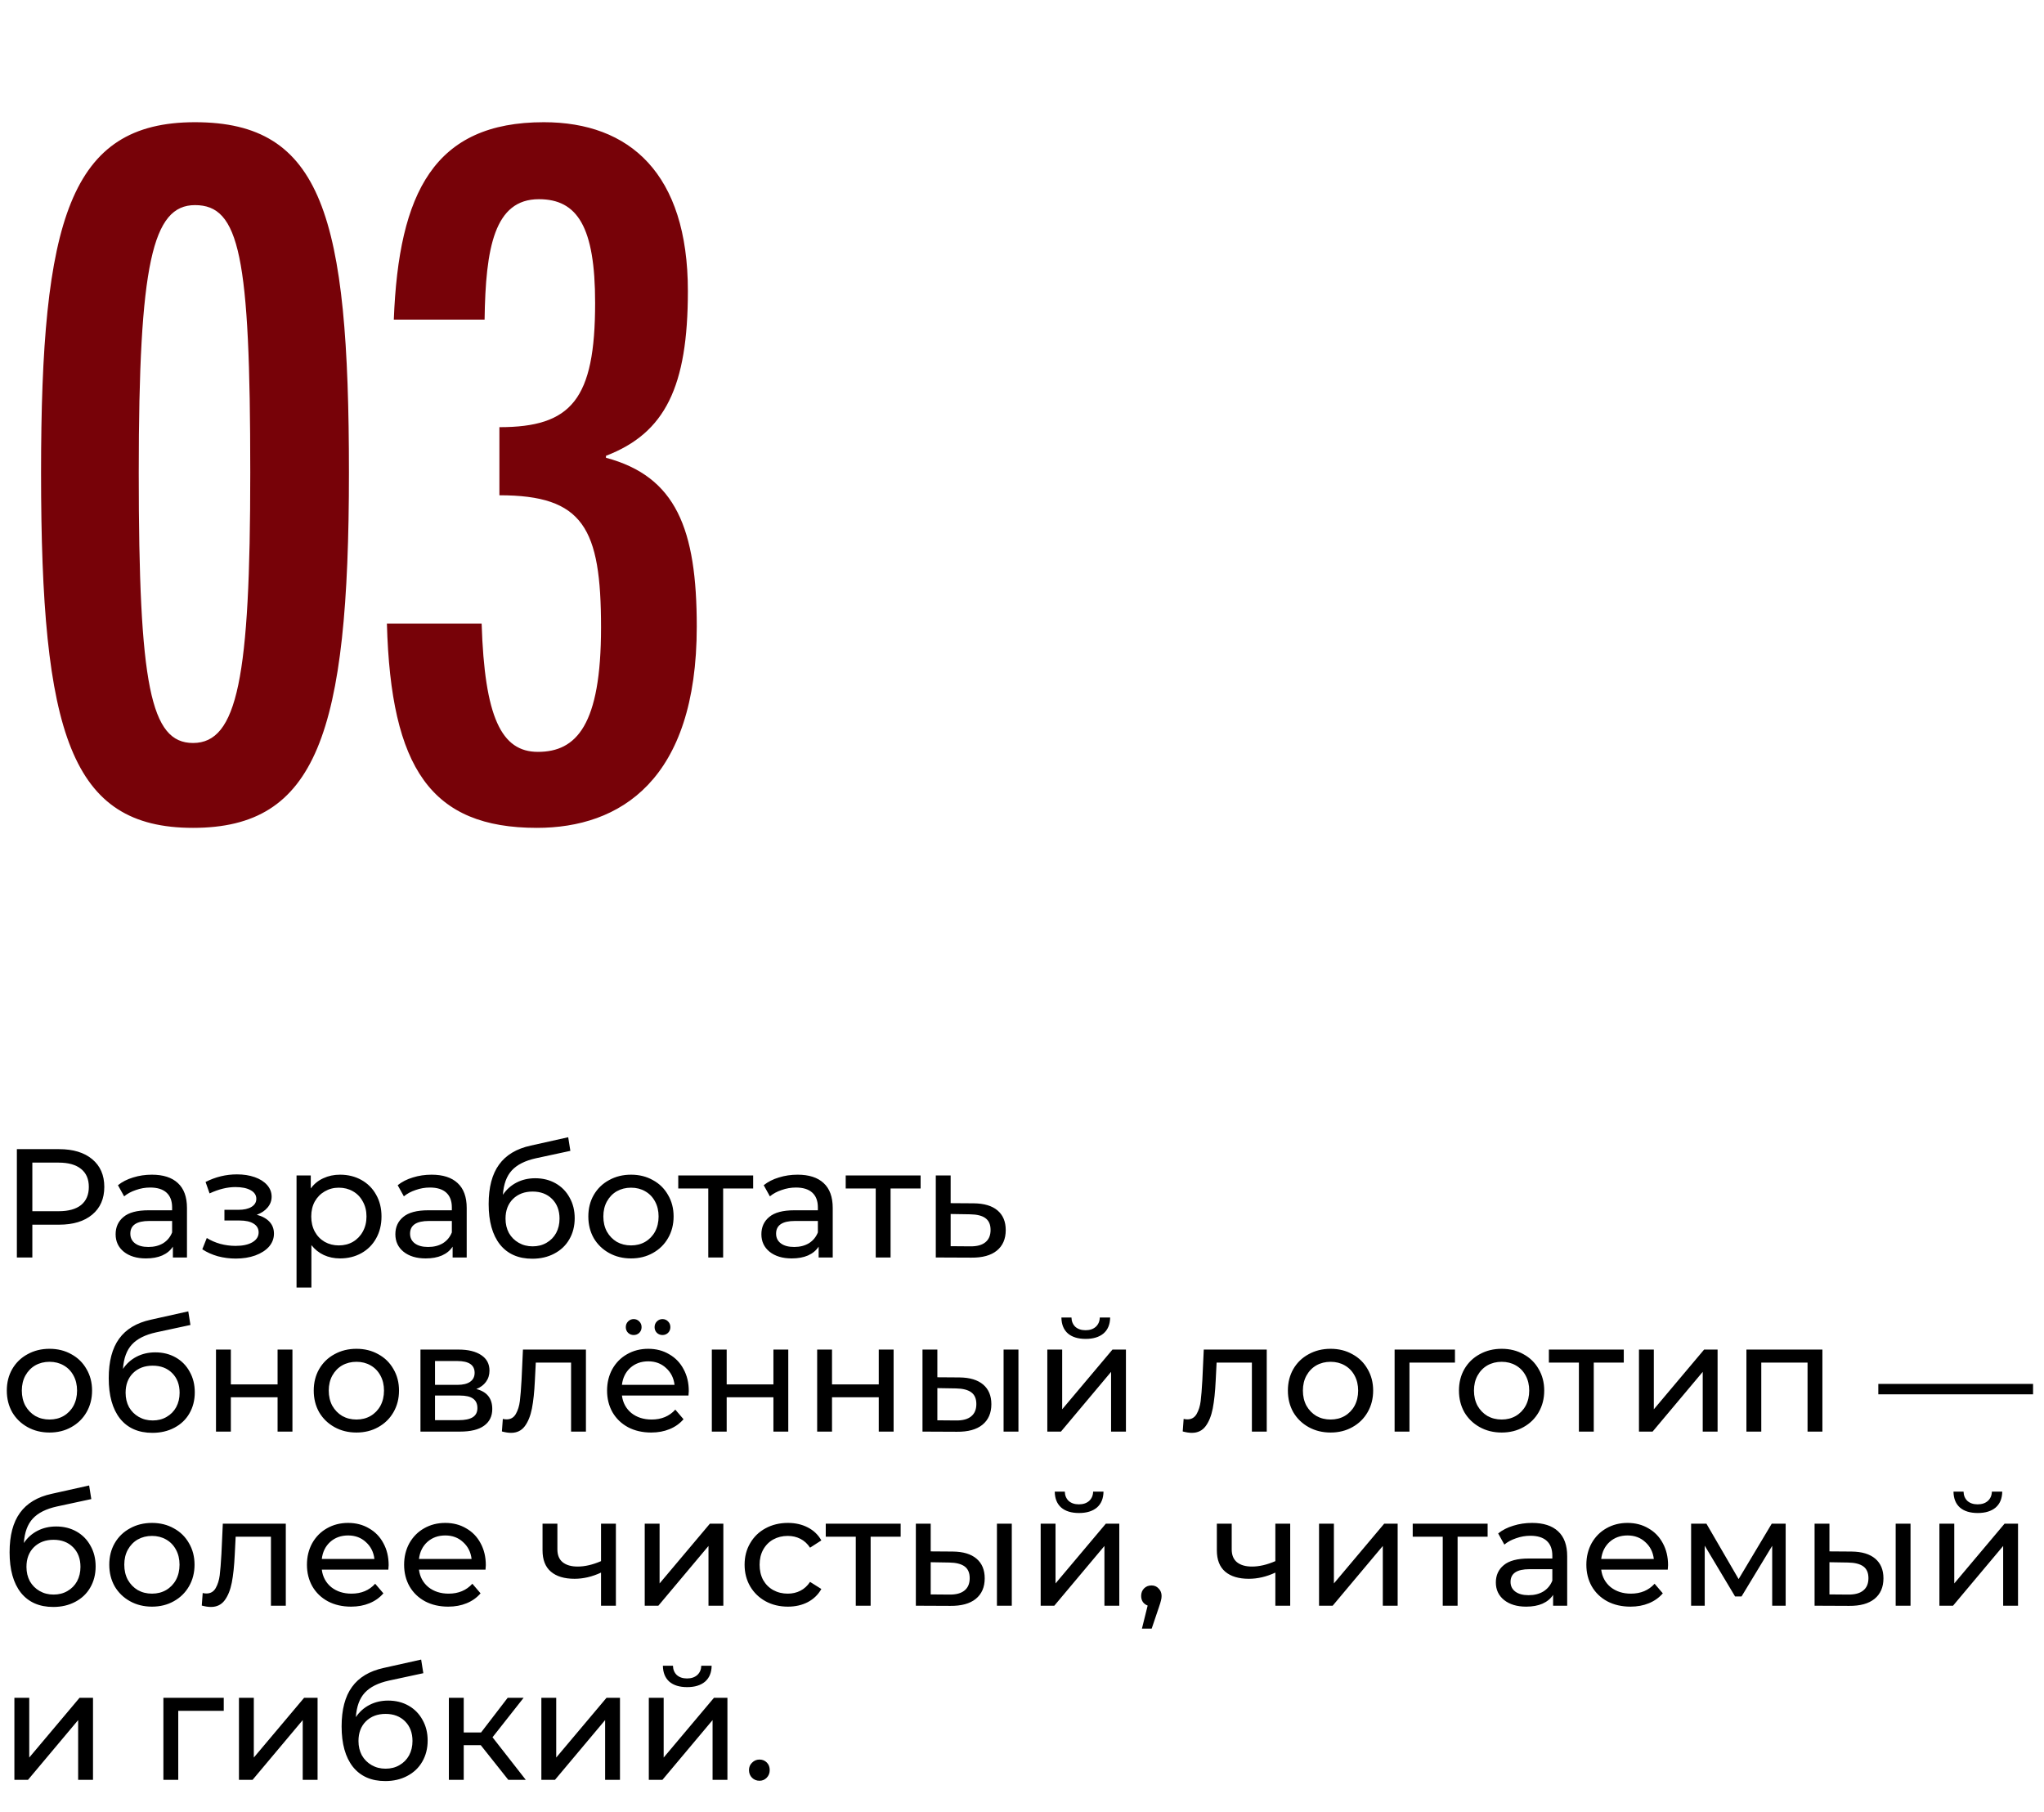 <?xml version="1.0" encoding="UTF-8"?> <svg xmlns="http://www.w3.org/2000/svg" width="317" height="281" viewBox="0 0 317 281" fill="none"><path d="M54.117 73.282C54.117 113.838 49.066 128.377 29.936 128.377C10.958 128.377 6.367 113.838 6.367 73.282C6.367 34.103 10.805 18.951 30.242 18.951C49.984 18.951 54.117 33.49 54.117 73.282ZM38.812 73.282C38.812 39.612 37.129 31.807 30.242 31.807C23.661 31.807 21.518 40.837 21.518 73.282C21.518 106.339 23.355 115.216 29.936 115.216C36.823 115.216 38.812 105.115 38.812 73.282ZM108.06 97.156C108.06 121.031 96.122 128.377 83.266 128.377C66.891 128.377 60.616 119.195 60.004 96.697H74.696C75.155 111.237 77.757 116.593 83.42 116.593C89.388 116.593 93.214 112.461 93.214 97.31C93.214 81.852 90.46 76.802 77.451 76.802V66.242C88.623 66.242 92.296 61.956 92.296 46.958C92.296 35.174 89.541 30.889 83.573 30.889C76.686 30.889 75.308 38.388 75.155 49.56H61.075C61.84 29.817 67.35 18.951 84.338 18.951C97.653 18.951 106.682 26.91 106.682 45.122C106.682 59.967 103.162 67.16 93.98 70.68V70.986C104.846 73.894 108.06 82.005 108.06 97.156Z" fill="#770208"></path><path d="M9.168 178.2C11.344 178.2 13.056 178.72 14.304 179.76C15.552 180.8 16.176 182.232 16.176 184.056C16.176 185.88 15.552 187.312 14.304 188.352C13.056 189.392 11.344 189.912 9.168 189.912H5.016V195H2.616V178.2H9.168ZM9.096 187.824C10.616 187.824 11.776 187.504 12.576 186.864C13.376 186.208 13.776 185.272 13.776 184.056C13.776 182.84 13.376 181.912 12.576 181.272C11.776 180.616 10.616 180.288 9.096 180.288H5.016V187.824H9.096ZM23.549 182.16C25.309 182.16 26.653 182.592 27.581 183.456C28.525 184.32 28.997 185.608 28.997 187.32V195H26.813V193.32C26.429 193.912 25.877 194.368 25.157 194.688C24.453 194.992 23.613 195.144 22.637 195.144C21.213 195.144 20.069 194.8 19.205 194.112C18.357 193.424 17.933 192.52 17.933 191.4C17.933 190.28 18.341 189.384 19.157 188.712C19.973 188.024 21.269 187.68 23.045 187.68H26.693V187.224C26.693 186.232 26.405 185.472 25.829 184.944C25.253 184.416 24.405 184.152 23.285 184.152C22.533 184.152 21.797 184.28 21.077 184.536C20.357 184.776 19.749 185.104 19.253 185.52L18.293 183.792C18.949 183.264 19.733 182.864 20.645 182.592C21.557 182.304 22.525 182.16 23.549 182.16ZM23.021 193.368C23.901 193.368 24.661 193.176 25.301 192.792C25.941 192.392 26.405 191.832 26.693 191.112V189.336H23.141C21.189 189.336 20.213 189.992 20.213 191.304C20.213 191.944 20.461 192.448 20.957 192.816C21.453 193.184 22.141 193.368 23.021 193.368ZM39.823 188.376C40.671 188.6 41.327 188.96 41.791 189.456C42.255 189.952 42.487 190.568 42.487 191.304C42.487 192.056 42.231 192.728 41.719 193.32C41.207 193.896 40.495 194.352 39.583 194.688C38.687 195.008 37.679 195.168 36.559 195.168C35.615 195.168 34.687 195.048 33.775 194.808C32.879 194.552 32.079 194.192 31.375 193.728L32.071 191.976C32.679 192.36 33.375 192.664 34.159 192.888C34.943 193.096 35.735 193.2 36.535 193.2C37.623 193.2 38.487 193.016 39.127 192.648C39.783 192.264 40.111 191.752 40.111 191.112C40.111 190.52 39.847 190.064 39.319 189.744C38.807 189.424 38.079 189.264 37.135 189.264H34.807V187.608H36.967C37.831 187.608 38.511 187.456 39.007 187.152C39.503 186.848 39.751 186.432 39.751 185.904C39.751 185.328 39.455 184.88 38.863 184.56C38.287 184.24 37.503 184.08 36.511 184.08C35.247 184.08 33.911 184.408 32.503 185.064L31.879 183.288C33.431 182.504 35.055 182.112 36.751 182.112C37.775 182.112 38.695 182.256 39.511 182.544C40.327 182.832 40.967 183.24 41.431 183.768C41.895 184.296 42.127 184.896 42.127 185.568C42.127 186.192 41.919 186.752 41.503 187.248C41.087 187.744 40.527 188.12 39.823 188.376ZM52.734 182.16C53.966 182.16 55.07 182.432 56.046 182.976C57.022 183.52 57.782 184.28 58.326 185.256C58.886 186.232 59.166 187.36 59.166 188.64C59.166 189.92 58.886 191.056 58.326 192.048C57.782 193.024 57.022 193.784 56.046 194.328C55.07 194.872 53.966 195.144 52.734 195.144C51.822 195.144 50.982 194.968 50.214 194.616C49.462 194.264 48.822 193.752 48.294 193.08V199.656H45.99V182.28H48.198V184.296C48.71 183.592 49.358 183.064 50.142 182.712C50.926 182.344 51.79 182.16 52.734 182.16ZM52.542 193.128C53.358 193.128 54.086 192.944 54.726 192.576C55.382 192.192 55.894 191.664 56.262 190.992C56.646 190.304 56.838 189.52 56.838 188.64C56.838 187.76 56.646 186.984 56.262 186.312C55.894 185.624 55.382 185.096 54.726 184.728C54.086 184.36 53.358 184.176 52.542 184.176C51.742 184.176 51.014 184.368 50.358 184.752C49.718 185.12 49.206 185.64 48.822 186.312C48.454 186.984 48.27 187.76 48.27 188.64C48.27 189.52 48.454 190.304 48.822 190.992C49.19 191.664 49.702 192.192 50.358 192.576C51.014 192.944 51.742 193.128 52.542 193.128ZM66.932 182.16C68.692 182.16 70.036 182.592 70.964 183.456C71.908 184.32 72.38 185.608 72.38 187.32V195H70.196V193.32C69.812 193.912 69.26 194.368 68.54 194.688C67.836 194.992 66.996 195.144 66.02 195.144C64.596 195.144 63.452 194.8 62.588 194.112C61.74 193.424 61.316 192.52 61.316 191.4C61.316 190.28 61.724 189.384 62.54 188.712C63.356 188.024 64.652 187.68 66.428 187.68H70.076V187.224C70.076 186.232 69.788 185.472 69.212 184.944C68.636 184.416 67.788 184.152 66.668 184.152C65.916 184.152 65.18 184.28 64.46 184.536C63.74 184.776 63.132 185.104 62.636 185.52L61.676 183.792C62.332 183.264 63.116 182.864 64.028 182.592C64.94 182.304 65.908 182.16 66.932 182.16ZM66.404 193.368C67.284 193.368 68.044 193.176 68.684 192.792C69.324 192.392 69.788 191.832 70.076 191.112V189.336H66.524C64.572 189.336 63.596 189.992 63.596 191.304C63.596 191.944 63.844 192.448 64.34 192.816C64.836 193.184 65.524 193.368 66.404 193.368ZM83.009 182.712C84.193 182.712 85.249 182.976 86.177 183.504C87.105 184.032 87.825 184.768 88.337 185.712C88.865 186.64 89.129 187.704 89.129 188.904C89.129 190.136 88.849 191.232 88.289 192.192C87.745 193.136 86.969 193.872 85.961 194.4C84.969 194.928 83.833 195.192 82.553 195.192C80.393 195.192 78.721 194.456 77.537 192.984C76.369 191.496 75.785 189.408 75.785 186.72C75.785 184.112 76.321 182.072 77.393 180.6C78.465 179.112 80.105 178.128 82.313 177.648L88.121 176.352L88.457 178.464L83.105 179.616C81.441 179.984 80.201 180.608 79.385 181.488C78.569 182.368 78.105 183.632 77.993 185.28C78.537 184.464 79.241 183.832 80.105 183.384C80.969 182.936 81.937 182.712 83.009 182.712ZM82.601 193.272C83.417 193.272 84.137 193.088 84.761 192.72C85.401 192.352 85.897 191.848 86.249 191.208C86.601 190.552 86.777 189.808 86.777 188.976C86.777 187.712 86.393 186.696 85.625 185.928C84.857 185.16 83.849 184.776 82.601 184.776C81.353 184.776 80.337 185.16 79.553 185.928C78.785 186.696 78.401 187.712 78.401 188.976C78.401 189.808 78.577 190.552 78.929 191.208C79.297 191.848 79.801 192.352 80.441 192.72C81.081 193.088 81.801 193.272 82.601 193.272ZM97.868 195.144C96.603 195.144 95.468 194.864 94.46 194.304C93.451 193.744 92.659 192.976 92.084 192C91.523 191.008 91.243 189.888 91.243 188.64C91.243 187.392 91.523 186.28 92.084 185.304C92.659 184.312 93.451 183.544 94.46 183C95.468 182.44 96.603 182.16 97.868 182.16C99.132 182.16 100.26 182.44 101.252 183C102.26 183.544 103.044 184.312 103.604 185.304C104.18 186.28 104.468 187.392 104.468 188.64C104.468 189.888 104.18 191.008 103.604 192C103.044 192.976 102.26 193.744 101.252 194.304C100.26 194.864 99.132 195.144 97.868 195.144ZM97.868 193.128C98.683 193.128 99.412 192.944 100.052 192.576C100.708 192.192 101.22 191.664 101.588 190.992C101.956 190.304 102.14 189.52 102.14 188.64C102.14 187.76 101.956 186.984 101.588 186.312C101.22 185.624 100.708 185.096 100.052 184.728C99.412 184.36 98.683 184.176 97.868 184.176C97.052 184.176 96.316 184.36 95.659 184.728C95.019 185.096 94.507 185.624 94.124 186.312C93.755 186.984 93.572 187.76 93.572 188.64C93.572 189.52 93.755 190.304 94.124 190.992C94.507 191.664 95.019 192.192 95.659 192.576C96.316 192.944 97.052 193.128 97.868 193.128ZM116.806 184.296H112.15V195H109.846V184.296H105.19V182.28H116.806V184.296ZM123.698 182.16C125.458 182.16 126.802 182.592 127.73 183.456C128.674 184.32 129.146 185.608 129.146 187.32V195H126.962V193.32C126.578 193.912 126.026 194.368 125.306 194.688C124.602 194.992 123.762 195.144 122.786 195.144C121.362 195.144 120.218 194.8 119.354 194.112C118.506 193.424 118.082 192.52 118.082 191.4C118.082 190.28 118.49 189.384 119.306 188.712C120.122 188.024 121.418 187.68 123.194 187.68H126.842V187.224C126.842 186.232 126.554 185.472 125.978 184.944C125.402 184.416 124.554 184.152 123.434 184.152C122.682 184.152 121.946 184.28 121.226 184.536C120.506 184.776 119.898 185.104 119.402 185.52L118.442 183.792C119.098 183.264 119.882 182.864 120.794 182.592C121.706 182.304 122.674 182.16 123.698 182.16ZM123.17 193.368C124.05 193.368 124.81 193.176 125.45 192.792C126.09 192.392 126.554 191.832 126.842 191.112V189.336H123.29C121.338 189.336 120.362 189.992 120.362 191.304C120.362 191.944 120.61 192.448 121.106 192.816C121.602 193.184 122.29 193.368 123.17 193.368ZM142.775 184.296H138.118V195H135.815V184.296H131.159V182.28H142.775V184.296ZM151.01 186.6C152.626 186.616 153.858 186.984 154.706 187.704C155.554 188.424 155.978 189.44 155.978 190.752C155.978 192.128 155.514 193.192 154.586 193.944C153.674 194.68 152.362 195.04 150.65 195.024L145.13 195V182.28H147.434V186.576L151.01 186.6ZM150.458 193.272C151.498 193.288 152.282 193.08 152.81 192.648C153.354 192.216 153.626 191.576 153.626 190.728C153.626 189.896 153.362 189.288 152.834 188.904C152.322 188.52 151.53 188.32 150.458 188.304L147.434 188.256V193.248L150.458 193.272ZM7.68 222.144C6.416 222.144 5.28 221.864 4.272 221.304C3.264 220.744 2.472 219.976 1.896 219C1.336 218.008 1.056 216.888 1.056 215.64C1.056 214.392 1.336 213.28 1.896 212.304C2.472 211.312 3.264 210.544 4.272 210C5.28 209.44 6.416 209.16 7.68 209.16C8.944 209.16 10.072 209.44 11.064 210C12.072 210.544 12.856 211.312 13.416 212.304C13.992 213.28 14.28 214.392 14.28 215.64C14.28 216.888 13.992 218.008 13.416 219C12.856 219.976 12.072 220.744 11.064 221.304C10.072 221.864 8.944 222.144 7.68 222.144ZM7.68 220.128C8.496 220.128 9.224 219.944 9.864 219.576C10.52 219.192 11.032 218.664 11.4 217.992C11.768 217.304 11.952 216.52 11.952 215.64C11.952 214.76 11.768 213.984 11.4 213.312C11.032 212.624 10.52 212.096 9.864 211.728C9.224 211.36 8.496 211.176 7.68 211.176C6.864 211.176 6.128 211.36 5.472 211.728C4.832 212.096 4.32 212.624 3.936 213.312C3.568 213.984 3.384 214.76 3.384 215.64C3.384 216.52 3.568 217.304 3.936 217.992C4.32 218.664 4.832 219.192 5.472 219.576C6.128 219.944 6.864 220.128 7.68 220.128ZM24.087 209.712C25.271 209.712 26.327 209.976 27.255 210.504C28.183 211.032 28.903 211.768 29.415 212.712C29.943 213.64 30.207 214.704 30.207 215.904C30.207 217.136 29.927 218.232 29.367 219.192C28.823 220.136 28.047 220.872 27.039 221.4C26.047 221.928 24.911 222.192 23.631 222.192C21.471 222.192 19.799 221.456 18.615 219.984C17.447 218.496 16.863 216.408 16.863 213.72C16.863 211.112 17.399 209.072 18.471 207.6C19.543 206.112 21.183 205.128 23.391 204.648L29.199 203.352L29.535 205.464L24.183 206.616C22.519 206.984 21.279 207.608 20.463 208.488C19.647 209.368 19.183 210.632 19.071 212.28C19.615 211.464 20.319 210.832 21.183 210.384C22.047 209.936 23.015 209.712 24.087 209.712ZM23.679 220.272C24.495 220.272 25.215 220.088 25.839 219.72C26.479 219.352 26.975 218.848 27.327 218.208C27.679 217.552 27.855 216.808 27.855 215.976C27.855 214.712 27.471 213.696 26.703 212.928C25.935 212.16 24.927 211.776 23.679 211.776C22.431 211.776 21.415 212.16 20.631 212.928C19.863 213.696 19.479 214.712 19.479 215.976C19.479 216.808 19.655 217.552 20.007 218.208C20.375 218.848 20.879 219.352 21.519 219.72C22.159 220.088 22.879 220.272 23.679 220.272ZM33.498 209.28H35.802V214.68H43.05V209.28H45.354V222H43.05V216.672H35.802V222H33.498V209.28ZM55.282 222.144C54.018 222.144 52.882 221.864 51.874 221.304C50.866 220.744 50.074 219.976 49.498 219C48.938 218.008 48.658 216.888 48.658 215.64C48.658 214.392 48.938 213.28 49.498 212.304C50.074 211.312 50.866 210.544 51.874 210C52.882 209.44 54.018 209.16 55.282 209.16C56.546 209.16 57.674 209.44 58.666 210C59.674 210.544 60.458 211.312 61.018 212.304C61.594 213.28 61.882 214.392 61.882 215.64C61.882 216.888 61.594 218.008 61.018 219C60.458 219.976 59.674 220.744 58.666 221.304C57.674 221.864 56.546 222.144 55.282 222.144ZM55.282 220.128C56.098 220.128 56.826 219.944 57.466 219.576C58.122 219.192 58.634 218.664 59.002 217.992C59.37 217.304 59.554 216.52 59.554 215.64C59.554 214.76 59.37 213.984 59.002 213.312C58.634 212.624 58.122 212.096 57.466 211.728C56.826 211.36 56.098 211.176 55.282 211.176C54.466 211.176 53.73 211.36 53.074 211.728C52.434 212.096 51.922 212.624 51.538 213.312C51.17 213.984 50.986 214.76 50.986 215.64C50.986 216.52 51.17 217.304 51.538 217.992C51.922 218.664 52.434 219.192 53.074 219.576C53.73 219.944 54.466 220.128 55.282 220.128ZM73.873 215.4C75.521 215.816 76.345 216.848 76.345 218.496C76.345 219.616 75.921 220.48 75.073 221.088C74.241 221.696 72.993 222 71.329 222H65.209V209.28H71.113C72.617 209.28 73.793 209.568 74.641 210.144C75.489 210.704 75.913 211.504 75.913 212.544C75.913 213.216 75.729 213.8 75.361 214.296C75.009 214.776 74.513 215.144 73.873 215.4ZM67.465 214.752H70.921C71.801 214.752 72.465 214.592 72.913 214.272C73.377 213.952 73.609 213.488 73.609 212.88C73.609 211.664 72.713 211.056 70.921 211.056H67.465V214.752ZM71.161 220.224C72.121 220.224 72.841 220.072 73.321 219.768C73.801 219.464 74.041 218.992 74.041 218.352C74.041 217.696 73.817 217.208 73.369 216.888C72.937 216.568 72.249 216.408 71.305 216.408H67.465V220.224H71.161ZM90.871 209.28V222H88.567V211.296H83.095L82.951 214.128C82.871 215.84 82.719 217.272 82.495 218.424C82.271 219.56 81.903 220.472 81.391 221.16C80.879 221.848 80.167 222.192 79.255 222.192C78.839 222.192 78.367 222.12 77.839 221.976L77.983 220.032C78.191 220.08 78.383 220.104 78.559 220.104C79.199 220.104 79.679 219.824 79.999 219.264C80.319 218.704 80.527 218.04 80.623 217.272C80.719 216.504 80.807 215.408 80.887 213.984L81.103 209.28H90.871ZM106.822 215.712C106.822 215.888 106.806 216.12 106.774 216.408H96.454C96.598 217.528 97.086 218.432 97.918 219.12C98.766 219.792 99.814 220.128 101.062 220.128C102.582 220.128 103.806 219.616 104.734 218.592L106.006 220.08C105.43 220.752 104.71 221.264 103.846 221.616C102.998 221.968 102.046 222.144 100.99 222.144C99.646 222.144 98.454 221.872 97.414 221.328C96.374 220.768 95.566 219.992 94.99 219C94.43 218.008 94.15 216.888 94.15 215.64C94.15 214.408 94.422 213.296 94.966 212.304C95.526 211.312 96.286 210.544 97.246 210C98.222 209.44 99.318 209.16 100.534 209.16C101.75 209.16 102.83 209.44 103.774 210C104.734 210.544 105.478 211.312 106.006 212.304C106.55 213.296 106.822 214.432 106.822 215.712ZM100.534 211.104C99.43 211.104 98.502 211.44 97.75 212.112C97.014 212.784 96.582 213.664 96.454 214.752H104.614C104.486 213.68 104.046 212.808 103.294 212.136C102.558 211.448 101.638 211.104 100.534 211.104ZM98.278 207.024C97.942 207.024 97.654 206.912 97.414 206.688C97.174 206.448 97.054 206.152 97.054 205.8C97.054 205.448 97.174 205.152 97.414 204.912C97.654 204.672 97.942 204.552 98.278 204.552C98.614 204.552 98.902 204.672 99.142 204.912C99.382 205.152 99.502 205.448 99.502 205.8C99.502 206.152 99.382 206.448 99.142 206.688C98.902 206.912 98.614 207.024 98.278 207.024ZM102.742 207.024C102.406 207.024 102.118 206.912 101.878 206.688C101.638 206.448 101.518 206.152 101.518 205.8C101.518 205.448 101.638 205.152 101.878 204.912C102.118 204.672 102.406 204.552 102.742 204.552C103.078 204.552 103.366 204.672 103.606 204.912C103.846 205.152 103.966 205.448 103.966 205.8C103.966 206.152 103.846 206.448 103.606 206.688C103.366 206.912 103.078 207.024 102.742 207.024ZM110.396 209.28H112.7V214.68H119.948V209.28H122.252V222H119.948V216.672H112.7V222H110.396V209.28ZM126.732 209.28H129.036V214.68H136.284V209.28H138.588V222H136.284V216.672H129.036V222H126.732V209.28ZM148.804 213.6C150.404 213.616 151.628 213.984 152.476 214.704C153.324 215.424 153.748 216.44 153.748 217.752C153.748 219.128 153.284 220.192 152.356 220.944C151.444 221.68 150.132 222.04 148.42 222.024L143.068 222V209.28H145.372V213.576L148.804 213.6ZM155.644 209.28H157.948V222H155.644V209.28ZM148.252 220.272C149.292 220.288 150.076 220.08 150.604 219.648C151.148 219.216 151.42 218.576 151.42 217.728C151.42 216.896 151.156 216.288 150.628 215.904C150.1 215.52 149.308 215.32 148.252 215.304L145.372 215.256V220.248L148.252 220.272ZM162.427 209.28H164.731V218.544L172.531 209.28H174.619V222H172.315V212.736L164.539 222H162.427V209.28ZM168.379 207.624C167.195 207.624 166.275 207.344 165.619 206.784C164.963 206.208 164.627 205.384 164.611 204.312H166.171C166.187 204.904 166.387 205.384 166.771 205.752C167.171 206.104 167.699 206.28 168.355 206.28C169.011 206.28 169.539 206.104 169.939 205.752C170.339 205.384 170.547 204.904 170.563 204.312H172.171C172.155 205.384 171.811 206.208 171.139 206.784C170.467 207.344 169.547 207.624 168.379 207.624ZM196.457 209.28V222H194.153V211.296H188.681L188.537 214.128C188.457 215.84 188.305 217.272 188.081 218.424C187.857 219.56 187.489 220.472 186.977 221.16C186.465 221.848 185.753 222.192 184.841 222.192C184.425 222.192 183.953 222.12 183.425 221.976L183.569 220.032C183.777 220.08 183.969 220.104 184.145 220.104C184.785 220.104 185.265 219.824 185.585 219.264C185.905 218.704 186.113 218.04 186.209 217.272C186.305 216.504 186.393 215.408 186.473 213.984L186.689 209.28H196.457ZM206.36 222.144C205.096 222.144 203.96 221.864 202.952 221.304C201.944 220.744 201.152 219.976 200.576 219C200.016 218.008 199.736 216.888 199.736 215.64C199.736 214.392 200.016 213.28 200.576 212.304C201.152 211.312 201.944 210.544 202.952 210C203.96 209.44 205.096 209.16 206.36 209.16C207.624 209.16 208.752 209.44 209.744 210C210.752 210.544 211.536 211.312 212.096 212.304C212.672 213.28 212.96 214.392 212.96 215.64C212.96 216.888 212.672 218.008 212.096 219C211.536 219.976 210.752 220.744 209.744 221.304C208.752 221.864 207.624 222.144 206.36 222.144ZM206.36 220.128C207.176 220.128 207.904 219.944 208.544 219.576C209.2 219.192 209.712 218.664 210.08 217.992C210.448 217.304 210.632 216.52 210.632 215.64C210.632 214.76 210.448 213.984 210.08 213.312C209.712 212.624 209.2 212.096 208.544 211.728C207.904 211.36 207.176 211.176 206.36 211.176C205.544 211.176 204.808 211.36 204.152 211.728C203.512 212.096 203 212.624 202.616 213.312C202.248 213.984 202.064 214.76 202.064 215.64C202.064 216.52 202.248 217.304 202.616 217.992C203 218.664 203.512 219.192 204.152 219.576C204.808 219.944 205.544 220.128 206.36 220.128ZM225.647 211.296H218.591V222H216.287V209.28H225.647V211.296ZM232.891 222.144C231.627 222.144 230.491 221.864 229.483 221.304C228.475 220.744 227.683 219.976 227.107 219C226.547 218.008 226.267 216.888 226.267 215.64C226.267 214.392 226.547 213.28 227.107 212.304C227.683 211.312 228.475 210.544 229.483 210C230.491 209.44 231.627 209.16 232.891 209.16C234.155 209.16 235.283 209.44 236.275 210C237.283 210.544 238.067 211.312 238.627 212.304C239.203 213.28 239.491 214.392 239.491 215.64C239.491 216.888 239.203 218.008 238.627 219C238.067 219.976 237.283 220.744 236.275 221.304C235.283 221.864 234.155 222.144 232.891 222.144ZM232.891 220.128C233.707 220.128 234.435 219.944 235.075 219.576C235.731 219.192 236.243 218.664 236.611 217.992C236.979 217.304 237.163 216.52 237.163 215.64C237.163 214.76 236.979 213.984 236.611 213.312C236.243 212.624 235.731 212.096 235.075 211.728C234.435 211.36 233.707 211.176 232.891 211.176C232.075 211.176 231.339 211.36 230.683 211.728C230.043 212.096 229.531 212.624 229.147 213.312C228.779 213.984 228.595 214.76 228.595 215.64C228.595 216.52 228.779 217.304 229.147 217.992C229.531 218.664 230.043 219.192 230.683 219.576C231.339 219.944 232.075 220.128 232.891 220.128ZM251.829 211.296H247.173V222H244.869V211.296H240.213V209.28H251.829V211.296ZM254.185 209.28H256.489V218.544L264.289 209.28H266.377V222H264.073V212.736L256.297 222H254.185V209.28ZM282.633 209.28V222H280.329V211.296H273.153V222H270.849V209.28H282.633ZM291.305 214.608H315.305V216.216H291.305V214.608ZM8.712 236.712C9.896 236.712 10.952 236.976 11.88 237.504C12.808 238.032 13.528 238.768 14.04 239.712C14.568 240.64 14.832 241.704 14.832 242.904C14.832 244.136 14.552 245.232 13.992 246.192C13.448 247.136 12.672 247.872 11.664 248.4C10.672 248.928 9.536 249.192 8.256 249.192C6.096 249.192 4.424 248.456 3.24 246.984C2.072 245.496 1.488 243.408 1.488 240.72C1.488 238.112 2.024 236.072 3.096 234.6C4.168 233.112 5.808 232.128 8.016 231.648L13.824 230.352L14.16 232.464L8.808 233.616C7.144 233.984 5.904 234.608 5.088 235.488C4.272 236.368 3.808 237.632 3.696 239.28C4.24 238.464 4.944 237.832 5.808 237.384C6.672 236.936 7.64 236.712 8.712 236.712ZM8.304 247.272C9.12 247.272 9.84 247.088 10.464 246.72C11.104 246.352 11.6 245.848 11.952 245.208C12.304 244.552 12.48 243.808 12.48 242.976C12.48 241.712 12.096 240.696 11.328 239.928C10.56 239.16 9.552 238.776 8.304 238.776C7.056 238.776 6.04 239.16 5.256 239.928C4.488 240.696 4.104 241.712 4.104 242.976C4.104 243.808 4.28 244.552 4.632 245.208C5 245.848 5.504 246.352 6.144 246.72C6.784 247.088 7.504 247.272 8.304 247.272ZM23.571 249.144C22.307 249.144 21.171 248.864 20.163 248.304C19.155 247.744 18.363 246.976 17.787 246C17.227 245.008 16.947 243.888 16.947 242.64C16.947 241.392 17.227 240.28 17.787 239.304C18.363 238.312 19.155 237.544 20.163 237C21.171 236.44 22.307 236.16 23.571 236.16C24.835 236.16 25.963 236.44 26.955 237C27.963 237.544 28.747 238.312 29.307 239.304C29.883 240.28 30.171 241.392 30.171 242.64C30.171 243.888 29.883 245.008 29.307 246C28.747 246.976 27.963 247.744 26.955 248.304C25.963 248.864 24.835 249.144 23.571 249.144ZM23.571 247.128C24.387 247.128 25.115 246.944 25.755 246.576C26.411 246.192 26.923 245.664 27.291 244.992C27.659 244.304 27.843 243.52 27.843 242.64C27.843 241.76 27.659 240.984 27.291 240.312C26.923 239.624 26.411 239.096 25.755 238.728C25.115 238.36 24.387 238.176 23.571 238.176C22.755 238.176 22.019 238.36 21.363 238.728C20.723 239.096 20.211 239.624 19.827 240.312C19.459 240.984 19.275 241.76 19.275 242.64C19.275 243.52 19.459 244.304 19.827 244.992C20.211 245.664 20.723 246.192 21.363 246.576C22.019 246.944 22.755 247.128 23.571 247.128ZM44.324 236.28V249H42.02V238.296H36.548L36.404 241.128C36.324 242.84 36.172 244.272 35.948 245.424C35.724 246.56 35.356 247.472 34.844 248.16C34.332 248.848 33.62 249.192 32.708 249.192C32.292 249.192 31.82 249.12 31.292 248.976L31.436 247.032C31.644 247.08 31.836 247.104 32.012 247.104C32.652 247.104 33.132 246.824 33.452 246.264C33.772 245.704 33.98 245.04 34.076 244.272C34.172 243.504 34.26 242.408 34.34 240.984L34.556 236.28H44.324ZM60.275 242.712C60.275 242.888 60.259 243.12 60.227 243.408H49.907C50.051 244.528 50.539 245.432 51.371 246.12C52.219 246.792 53.267 247.128 54.515 247.128C56.035 247.128 57.259 246.616 58.187 245.592L59.459 247.08C58.883 247.752 58.163 248.264 57.299 248.616C56.451 248.968 55.499 249.144 54.443 249.144C53.099 249.144 51.907 248.872 50.867 248.328C49.827 247.768 49.019 246.992 48.443 246C47.883 245.008 47.603 243.888 47.603 242.64C47.603 241.408 47.875 240.296 48.419 239.304C48.979 238.312 49.739 237.544 50.699 237C51.675 236.44 52.771 236.16 53.987 236.16C55.203 236.16 56.283 236.44 57.227 237C58.187 237.544 58.931 238.312 59.459 239.304C60.003 240.296 60.275 241.432 60.275 242.712ZM53.987 238.104C52.883 238.104 51.955 238.44 51.203 239.112C50.467 239.784 50.035 240.664 49.907 241.752H58.067C57.939 240.68 57.499 239.808 56.747 239.136C56.011 238.448 55.091 238.104 53.987 238.104ZM75.345 242.712C75.345 242.888 75.329 243.12 75.297 243.408H64.977C65.121 244.528 65.609 245.432 66.441 246.12C67.289 246.792 68.337 247.128 69.585 247.128C71.105 247.128 72.329 246.616 73.257 245.592L74.529 247.08C73.953 247.752 73.233 248.264 72.369 248.616C71.521 248.968 70.569 249.144 69.513 249.144C68.169 249.144 66.977 248.872 65.937 248.328C64.897 247.768 64.089 246.992 63.513 246C62.953 245.008 62.673 243.888 62.673 242.64C62.673 241.408 62.945 240.296 63.489 239.304C64.049 238.312 64.809 237.544 65.769 237C66.745 236.44 67.841 236.16 69.057 236.16C70.273 236.16 71.353 236.44 72.297 237C73.257 237.544 74.001 238.312 74.529 239.304C75.073 240.296 75.345 241.432 75.345 242.712ZM69.057 238.104C67.953 238.104 67.025 238.44 66.273 239.112C65.537 239.784 65.105 240.664 64.977 241.752H73.137C73.009 240.68 72.569 239.808 71.817 239.136C71.081 238.448 70.161 238.104 69.057 238.104ZM95.517 236.28V249H93.213V243.864C91.837 244.504 90.469 244.824 89.109 244.824C87.525 244.824 86.301 244.456 85.437 243.72C84.573 242.984 84.141 241.88 84.141 240.408V236.28H86.445V240.264C86.445 241.144 86.717 241.808 87.261 242.256C87.821 242.704 88.597 242.928 89.589 242.928C90.709 242.928 91.917 242.648 93.213 242.088V236.28H95.517ZM99.99 236.28H102.294V245.544L110.094 236.28H112.182V249H109.878V239.736L102.102 249H99.99V236.28ZM122.198 249.144C120.902 249.144 119.742 248.864 118.718 248.304C117.71 247.744 116.918 246.976 116.342 246C115.766 245.008 115.478 243.888 115.478 242.64C115.478 241.392 115.766 240.28 116.342 239.304C116.918 238.312 117.71 237.544 118.718 237C119.742 236.44 120.902 236.16 122.198 236.16C123.35 236.16 124.374 236.392 125.27 236.856C126.182 237.32 126.886 237.992 127.382 238.872L125.63 240C125.23 239.392 124.734 238.936 124.142 238.632C123.55 238.328 122.894 238.176 122.174 238.176C121.342 238.176 120.59 238.36 119.918 238.728C119.262 239.096 118.742 239.624 118.358 240.312C117.99 240.984 117.806 241.76 117.806 242.64C117.806 243.536 117.99 244.328 118.358 245.016C118.742 245.688 119.262 246.208 119.918 246.576C120.59 246.944 121.342 247.128 122.174 247.128C122.894 247.128 123.55 246.976 124.142 246.672C124.734 246.368 125.23 245.912 125.63 245.304L127.382 246.408C126.886 247.288 126.182 247.968 125.27 248.448C124.374 248.912 123.35 249.144 122.198 249.144ZM139.681 238.296H135.025V249H132.721V238.296H128.065V236.28H139.681V238.296ZM147.773 240.6C149.373 240.616 150.597 240.984 151.445 241.704C152.293 242.424 152.717 243.44 152.717 244.752C152.717 246.128 152.253 247.192 151.325 247.944C150.413 248.68 149.101 249.04 147.389 249.024L142.037 249V236.28H144.341V240.576L147.773 240.6ZM154.613 236.28H156.917V249H154.613V236.28ZM147.221 247.272C148.261 247.288 149.045 247.08 149.573 246.648C150.117 246.216 150.389 245.576 150.389 244.728C150.389 243.896 150.125 243.288 149.597 242.904C149.069 242.52 148.277 242.32 147.221 242.304L144.341 242.256V247.248L147.221 247.272ZM161.396 236.28H163.7V245.544L171.5 236.28H173.588V249H171.284V239.736L163.508 249H161.396V236.28ZM167.348 234.624C166.164 234.624 165.244 234.344 164.588 233.784C163.932 233.208 163.596 232.384 163.58 231.312H165.14C165.156 231.904 165.356 232.384 165.74 232.752C166.14 233.104 166.668 233.28 167.324 233.28C167.98 233.28 168.508 233.104 168.908 232.752C169.308 232.384 169.516 231.904 169.532 231.312H171.14C171.124 232.384 170.78 233.208 170.108 233.784C169.436 234.344 168.516 234.624 167.348 234.624ZM178.588 245.856C179.036 245.856 179.404 246.016 179.692 246.336C179.996 246.64 180.148 247.024 180.148 247.488C180.148 247.728 180.116 247.96 180.052 248.184C180.004 248.408 179.9 248.752 179.74 249.216L178.612 252.552H177.1L177.988 248.976C177.684 248.864 177.436 248.68 177.244 248.424C177.068 248.152 176.98 247.84 176.98 247.488C176.98 247.008 177.132 246.616 177.436 246.312C177.74 246.008 178.124 245.856 178.588 245.856ZM200.095 236.28V249H197.791V243.864C196.415 244.504 195.047 244.824 193.687 244.824C192.103 244.824 190.879 244.456 190.015 243.72C189.151 242.984 188.719 241.88 188.719 240.408V236.28H191.023V240.264C191.023 241.144 191.295 241.808 191.839 242.256C192.399 242.704 193.175 242.928 194.167 242.928C195.287 242.928 196.495 242.648 197.791 242.088V236.28H200.095ZM204.568 236.28H206.872V245.544L214.672 236.28H216.76V249H214.456V239.736L206.68 249H204.568V236.28ZM230.712 238.296H226.056V249H223.752V238.296H219.096V236.28H230.712V238.296ZM237.604 236.16C239.364 236.16 240.708 236.592 241.636 237.456C242.58 238.32 243.052 239.608 243.052 241.32V249H240.868V247.32C240.484 247.912 239.932 248.368 239.212 248.688C238.508 248.992 237.668 249.144 236.692 249.144C235.268 249.144 234.124 248.8 233.26 248.112C232.412 247.424 231.988 246.52 231.988 245.4C231.988 244.28 232.396 243.384 233.212 242.712C234.028 242.024 235.324 241.68 237.1 241.68H240.748V241.224C240.748 240.232 240.46 239.472 239.884 238.944C239.308 238.416 238.46 238.152 237.34 238.152C236.588 238.152 235.852 238.28 235.132 238.536C234.412 238.776 233.804 239.104 233.308 239.52L232.348 237.792C233.004 237.264 233.788 236.864 234.7 236.592C235.612 236.304 236.58 236.16 237.604 236.16ZM237.076 247.368C237.956 247.368 238.716 247.176 239.356 246.792C239.996 246.392 240.46 245.832 240.748 245.112V243.336H237.196C235.244 243.336 234.268 243.992 234.268 245.304C234.268 245.944 234.516 246.448 235.012 246.816C235.508 247.184 236.196 247.368 237.076 247.368ZM258.697 242.712C258.697 242.888 258.681 243.12 258.649 243.408H248.329C248.473 244.528 248.961 245.432 249.793 246.12C250.641 246.792 251.689 247.128 252.937 247.128C254.457 247.128 255.681 246.616 256.609 245.592L257.881 247.08C257.305 247.752 256.585 248.264 255.721 248.616C254.873 248.968 253.921 249.144 252.865 249.144C251.521 249.144 250.329 248.872 249.289 248.328C248.249 247.768 247.441 246.992 246.865 246C246.305 245.008 246.025 243.888 246.025 242.64C246.025 241.408 246.297 240.296 246.841 239.304C247.401 238.312 248.161 237.544 249.121 237C250.097 236.44 251.193 236.16 252.409 236.16C253.625 236.16 254.705 236.44 255.649 237C256.609 237.544 257.353 238.312 257.881 239.304C258.425 240.296 258.697 241.432 258.697 242.712ZM252.409 238.104C251.305 238.104 250.377 238.44 249.625 239.112C248.889 239.784 248.457 240.664 248.329 241.752H256.489C256.361 240.68 255.921 239.808 255.169 239.136C254.433 238.448 253.513 238.104 252.409 238.104ZM276.935 236.28V249H274.847V239.712L270.095 247.56H269.087L264.383 239.688V249H262.271V236.28H264.647L269.639 244.872L274.775 236.28H276.935ZM287.156 240.6C288.756 240.616 289.98 240.984 290.828 241.704C291.676 242.424 292.1 243.44 292.1 244.752C292.1 246.128 291.636 247.192 290.708 247.944C289.796 248.68 288.484 249.04 286.772 249.024L281.42 249V236.28H283.724V240.576L287.156 240.6ZM293.996 236.28H296.3V249H293.996V236.28ZM286.604 247.272C287.644 247.288 288.428 247.08 288.956 246.648C289.5 246.216 289.772 245.576 289.772 244.728C289.772 243.896 289.508 243.288 288.98 242.904C288.452 242.52 287.66 242.32 286.604 242.304L283.724 242.256V247.248L286.604 247.272ZM300.779 236.28H303.083V245.544L310.883 236.28H312.971V249H310.667V239.736L302.891 249H300.779V236.28ZM306.731 234.624C305.547 234.624 304.627 234.344 303.971 233.784C303.315 233.208 302.979 232.384 302.963 231.312H304.523C304.539 231.904 304.739 232.384 305.123 232.752C305.523 233.104 306.051 233.28 306.707 233.28C307.363 233.28 307.891 233.104 308.291 232.752C308.691 232.384 308.899 231.904 308.915 231.312H310.523C310.507 232.384 310.163 233.208 309.491 233.784C308.819 234.344 307.899 234.624 306.731 234.624ZM2.232 263.28H4.536V272.544L12.336 263.28H14.424V276H12.12V266.736L4.344 276H2.232V263.28ZM34.701 265.296H27.645V276H25.341V263.28H34.701V265.296ZM37.06 263.28H39.364V272.544L47.164 263.28H49.252V276H46.948V266.736L39.172 276H37.06V263.28ZM60.204 263.712C61.388 263.712 62.444 263.976 63.372 264.504C64.3 265.032 65.02 265.768 65.532 266.712C66.06 267.64 66.324 268.704 66.324 269.904C66.324 271.136 66.044 272.232 65.484 273.192C64.94 274.136 64.164 274.872 63.156 275.4C62.164 275.928 61.028 276.192 59.748 276.192C57.588 276.192 55.916 275.456 54.732 273.984C53.564 272.496 52.98 270.408 52.98 267.72C52.98 265.112 53.516 263.072 54.588 261.6C55.66 260.112 57.3 259.128 59.508 258.648L65.316 257.352L65.652 259.464L60.3 260.616C58.636 260.984 57.396 261.608 56.58 262.488C55.764 263.368 55.3 264.632 55.188 266.28C55.732 265.464 56.436 264.832 57.3 264.384C58.164 263.936 59.132 263.712 60.204 263.712ZM59.796 274.272C60.612 274.272 61.332 274.088 61.956 273.72C62.596 273.352 63.092 272.848 63.444 272.208C63.796 271.552 63.972 270.808 63.972 269.976C63.972 268.712 63.588 267.696 62.82 266.928C62.052 266.16 61.044 265.776 59.796 265.776C58.548 265.776 57.532 266.16 56.748 266.928C55.98 267.696 55.596 268.712 55.596 269.976C55.596 270.808 55.772 271.552 56.124 272.208C56.492 272.848 56.996 273.352 57.636 273.72C58.276 274.088 58.996 274.272 59.796 274.272ZM74.559 270.624H71.919V276H69.615V263.28H71.919V268.656H74.607L78.735 263.28H81.207L76.383 269.4L81.543 276H78.831L74.559 270.624ZM83.959 263.28H86.263V272.544L94.063 263.28H96.151V276H93.847V266.736L86.071 276H83.959V263.28ZM100.623 263.28H102.927V272.544L110.727 263.28H112.815V276H110.511V266.736L102.735 276H100.623V263.28ZM106.575 261.624C105.391 261.624 104.471 261.344 103.815 260.784C103.159 260.208 102.823 259.384 102.807 258.312H104.367C104.383 258.904 104.583 259.384 104.967 259.752C105.367 260.104 105.895 260.28 106.551 260.28C107.207 260.28 107.735 260.104 108.135 259.752C108.535 259.384 108.743 258.904 108.759 258.312H110.367C110.351 259.384 110.007 260.208 109.335 260.784C108.663 261.344 107.743 261.624 106.575 261.624ZM117.791 276.144C117.343 276.144 116.959 275.992 116.639 275.688C116.319 275.368 116.159 274.968 116.159 274.488C116.159 274.024 116.319 273.64 116.639 273.336C116.959 273.016 117.343 272.856 117.791 272.856C118.239 272.856 118.615 273.008 118.919 273.312C119.223 273.616 119.375 274.008 119.375 274.488C119.375 274.968 119.215 275.368 118.895 275.688C118.591 275.992 118.223 276.144 117.791 276.144Z" fill="black"></path></svg> 